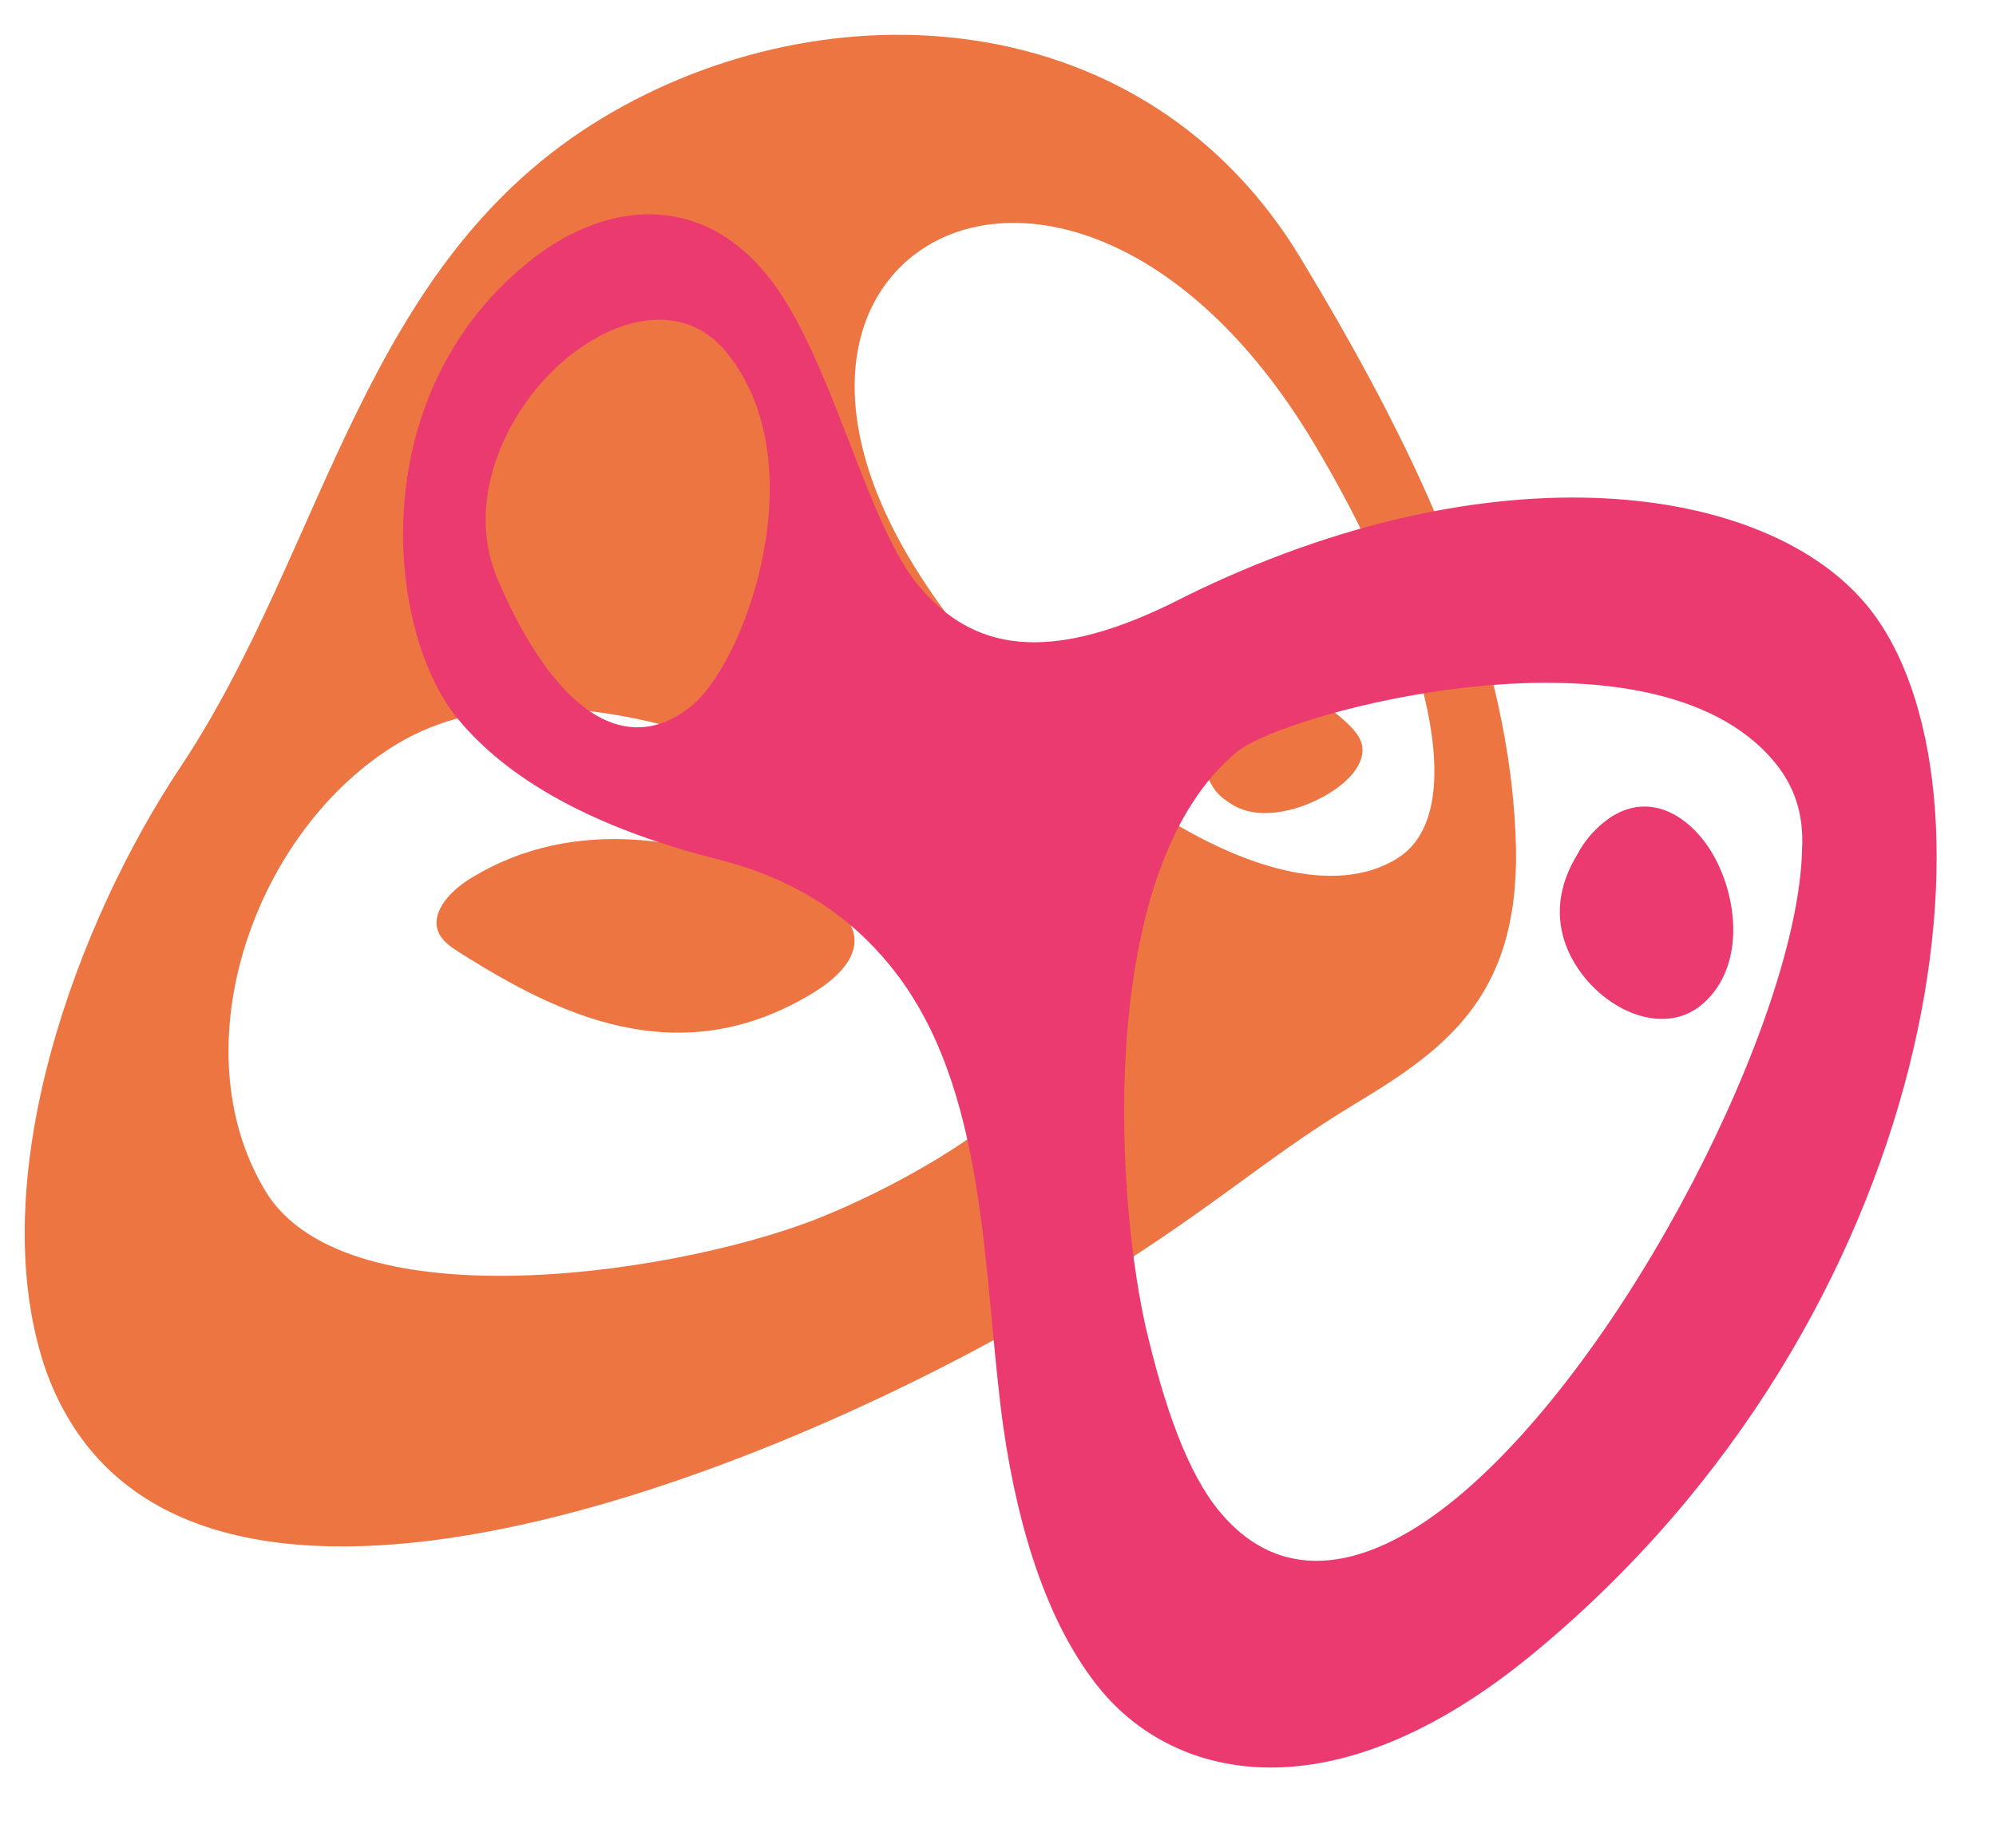 <?xml version="1.0" encoding="utf-8"?>
<!-- Generator: Adobe Illustrator 13.0.0, SVG Export Plug-In  -->
<!DOCTYPE svg PUBLIC "-//W3C//DTD SVG 1.1//EN" "http://www.w3.org/Graphics/SVG/1.1/DTD/svg11.dtd">
<svg version="1.1"
	 xmlns="http://www.w3.org/2000/svg" xmlns:xlink="http://www.w3.org/1999/xlink" xmlns:a="http://ns.adobe.com/AdobeSVGViewerExtensions/3.0/"
	 x="0px" y="0px" width="54px" height="50px" viewBox="-0.669 -0.942 54 50" enable-background="new -0.669 -0.942 54 50"
	 xml:space="preserve">
<defs>
</defs>
<path display="none" fill="none" stroke="#000000" stroke-width="2" stroke-miterlimit="10" d="M50.351,47.017
	c0-13.469-11.021-24.49-24.49-24.49s-24.49,11.021-24.49,24.49H50.351z"/>
<path display="none" fill="none" stroke="#000000" stroke-width="2" stroke-miterlimit="10" d="M50.351,1.099
	c0,7.959-6.326,14.286-14.286,14.286c-7.959,0-14.285-6.327-14.285-14.286H50.351z"/>
<path display="none" fill="none" stroke="#000000" stroke-width="2" stroke-miterlimit="10" d="M8.515,15.385
	c3.945,0,7.143-3.198,7.143-7.143s-3.198-7.143-7.143-7.143c-3.945,0-7.143,3.198-7.143,7.143S4.569,15.385,8.515,15.385z"/>
<path fill="#EC7542" d="M4.254,19.752c3.92-5.934,4.852-13.57,11.378-17.503c6.063-3.653,14.686-3.177,18.898,3.812
	c2.849,4.729,5.555,10.033,5.802,15.559c0.205,4.289-1.779,5.765-4.349,7.312c-2.569,1.549-3.862,2.889-7.769,5.242
	c-7.862,4.738-22.638,10.559-27.004,3.314c-0.279-0.463-0.506-0.957-0.682-1.48C-1.137,30.917,1.412,23.987,4.254,19.752z
	 M24.638,30.445c2.312-1.393,4.675-3.518,3.437-5.572c-0.217-0.36-0.516-0.74-0.918-1.058c-4.514-3.654-12.454-7.416-17.079-4.629
	c-3.854,2.322-5.922,8.191-3.568,12.097c2.229,3.699,11.611,2.18,15.23,0.629C22.469,31.613,23.559,31.095,24.638,30.445z
	 M22.3,24.01c0.434,0.718-0.131,1.41-1.005,1.935c-3.442,2.074-6.563,0.732-9.251-0.939c-0.34-0.215-0.65-0.379-0.805-0.635
	c-0.31-0.515,0.153-1.144,0.872-1.576c2.724-1.642,6.017-1.175,9.096,0.332C21.795,23.402,22.145,23.752,22.3,24.01z M24.437,5.699
	c-2.158,1.301-2.903,4.482-0.457,8.542c3.035,5.036,9.784,10.075,13.125,8.062c2.261-1.362,0.49-6.741-2.266-11.314
	C31.432,5.337,26.955,4.182,24.437,5.699z M32.129,20.328c-0.557-0.926,0.201-2.224,1.076-2.75c0.667-0.402,2.48,0.746,2.883,1.414
	c0.31,0.514-0.1,1.111-0.82,1.545c-0.822,0.496-1.933,0.744-2.644,0.263C32.399,20.656,32.254,20.533,32.129,20.328z"/>
<path fill="#EA3A6F" d="M49.845,15.446c3.905,4.747,2.116,19.181-9.058,28.375c-5.377,4.424-9.646,3.429-11.686,0.951
	c-1.383-1.681-2.217-4.235-2.631-7.135c-0.566-4.113-0.381-9.196-3.076-12.473c-1.037-1.261-2.445-2.286-4.594-2.842
	c-3.018-0.757-5.566-1.971-7.088-3.819c-1.9-2.311-2.6-8.639,1.854-12.303c2.058-1.694,4.637-1.984,6.503,0.285
	c1.728,2.1,2.675,6.675,4.093,8.397c1.451,1.764,3.53,2.236,7.234,0.316C39.717,11.1,47.115,12.128,49.845,15.446z M14.333,17.405
	c1.312,1.596,2.622,1.646,3.714,0.747c1.471-1.21,3.385-6.588,0.931-9.57c-1.105-1.344-2.877-1.014-4.305,0.161
	c-1.597,1.313-2.762,3.751-1.924,5.881C13.249,15.831,13.813,16.775,14.333,17.405z M47.346,19.687
	c-3.317-4.032-13.238-1.364-14.541-0.293c-3.738,3.076-3.332,11.618-2.506,15.447c0.542,2.371,1.186,4.096,2.016,5.104
	c1.729,2.1,4.1,1.558,6.41-0.344c4.62-3.802,9.268-13.05,9.359-17.562C48.138,21.077,47.866,20.317,47.346,19.687z M42.704,21.322
	c0.967-0.795,1.975-0.427,2.666,0.414c0.933,1.134,1.33,3.414-0.015,4.52c-0.924,0.76-2.308,0.278-3.137-0.73
	c-0.726-0.881-0.997-2.067-0.216-3.344C42.193,21.813,42.452,21.529,42.704,21.322z"/>
</svg>
